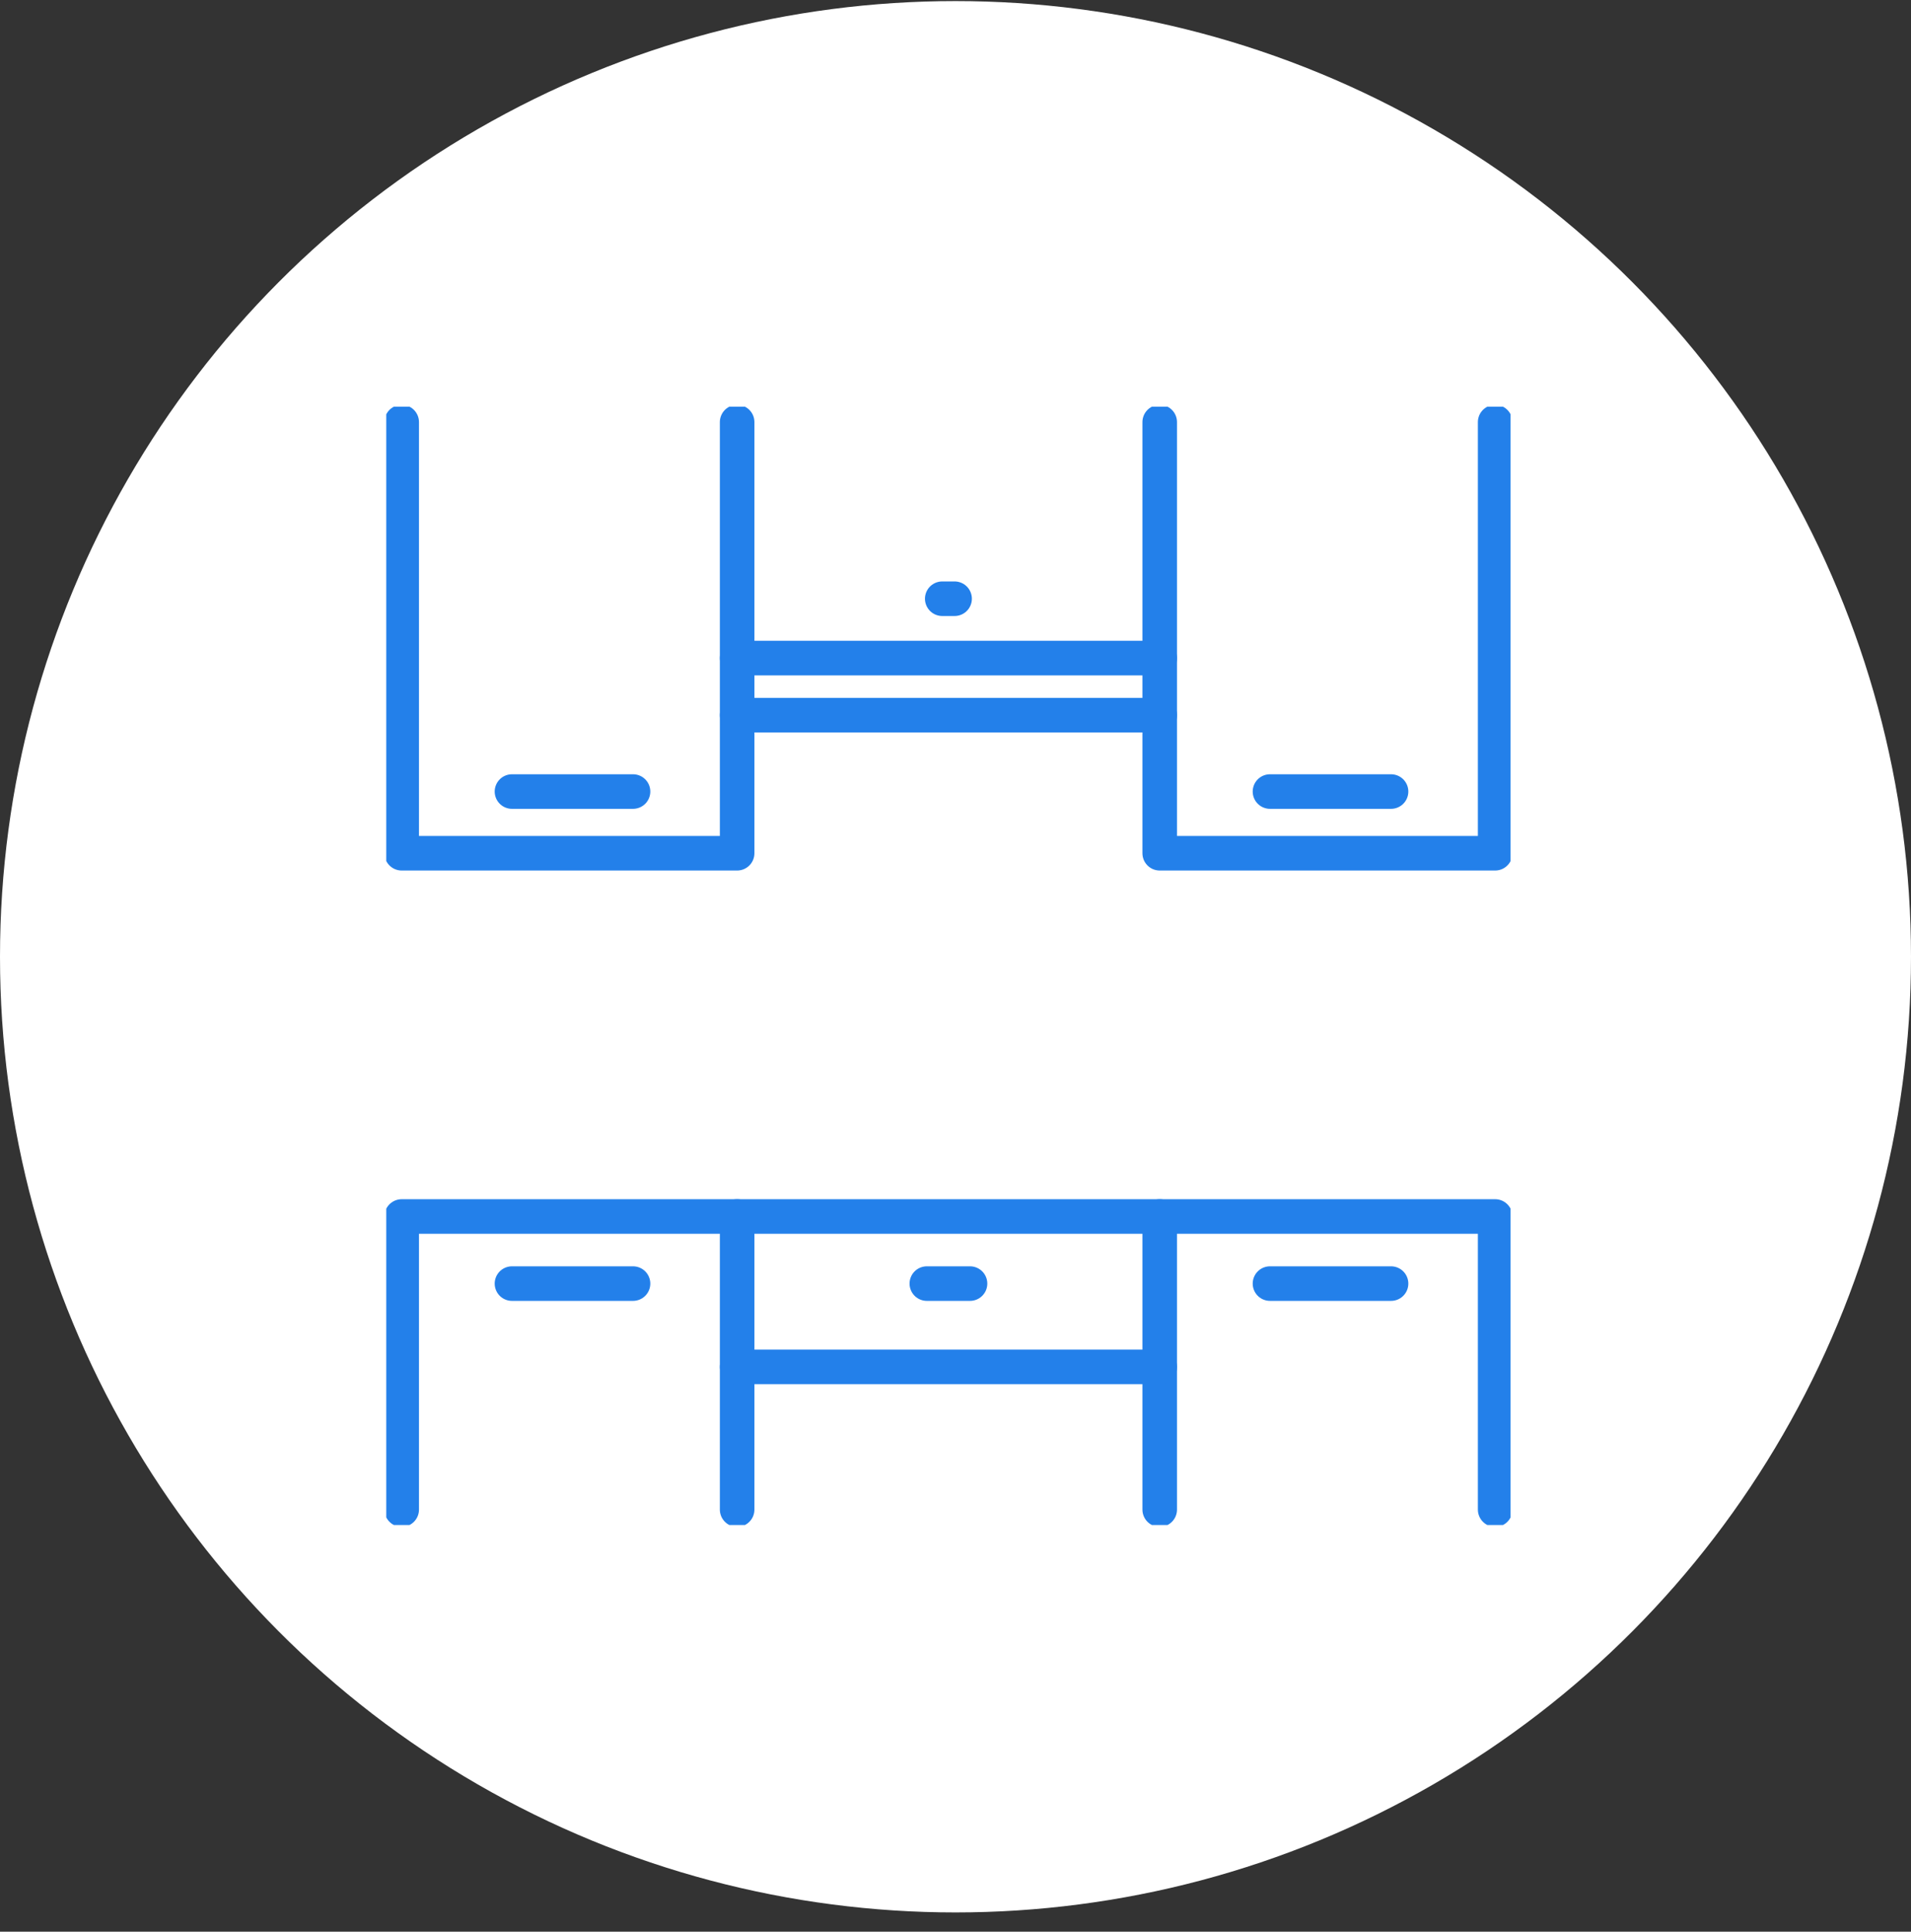 <?xml version="1.0" encoding="UTF-8"?>
<svg xmlns="http://www.w3.org/2000/svg" width="94" height="95" viewBox="0 0 94 95" fill="none">
  <rect x="0" y="0" width="94" height="95" fill="#333333" stroke="none"/>
  <circle cx="47" cy="47.053" r="47" fill="white"></circle>
  <g clip-path="url(#clip0_2211_294)">
    <path d="M36.259 20.759V41.962H19.759V20.759" stroke="#2380EA" stroke-width="1.7" stroke-miterlimit="10" stroke-linecap="round" stroke-linejoin="round"></path>
    <path d="M25.183 38.928H31.138" stroke="#2380EA" stroke-width="1.7" stroke-miterlimit="10" stroke-linecap="round" stroke-linejoin="round"></path>
    <path d="M36.259 74.241V59.827H19.759V74.241" stroke="#2380EA" stroke-width="1.7" stroke-miterlimit="10" stroke-linecap="round" stroke-linejoin="round"></path>
    <path d="M25.183 63.127H31.138" stroke="#2380EA" stroke-width="1.7" stroke-miterlimit="10" stroke-linecap="round" stroke-linejoin="round"></path>
    <path d="M73.545 20.759V41.962H57.045V20.759" stroke="#2380EA" stroke-width="1.7" stroke-miterlimit="10" stroke-linecap="round" stroke-linejoin="round"></path>
    <path d="M62.469 38.928H68.424" stroke="#2380EA" stroke-width="1.7" stroke-miterlimit="10" stroke-linecap="round" stroke-linejoin="round"></path>
    <path d="M73.545 74.241V59.827H57.045V74.241" stroke="#2380EA" stroke-width="1.7" stroke-miterlimit="10" stroke-linecap="round" stroke-linejoin="round"></path>
    <path d="M62.469 63.127H68.424" stroke="#2380EA" stroke-width="1.7" stroke-miterlimit="10" stroke-linecap="round" stroke-linejoin="round"></path>
    <path d="M36.259 59.827H57.045" stroke="#2380EA" stroke-width="1.7" stroke-miterlimit="10" stroke-linecap="round" stroke-linejoin="round"></path>
    <path d="M36.259 67.224H57.045" stroke="#2380EA" stroke-width="1.7" stroke-miterlimit="10" stroke-linecap="round" stroke-linejoin="round"></path>
    <path d="M45.59 63.127H47.714" stroke="#2380EA" stroke-width="1.7" stroke-miterlimit="10" stroke-linecap="round" stroke-linejoin="round"></path>
    <path d="M46.348 29.445H46.955" stroke="#2380EA" stroke-width="1.7" stroke-miterlimit="10" stroke-linecap="round" stroke-linejoin="round"></path>
    <path d="M36.259 32.365H57.045" stroke="#2380EA" stroke-width="1.7" stroke-miterlimit="10" stroke-linecap="round" stroke-linejoin="round"></path>
    <path d="M36.259 35.172H57.045" stroke="#2380EA" stroke-width="1.7" stroke-miterlimit="10" stroke-linecap="round" stroke-linejoin="round"></path>
  </g>
  <defs>
    <clipPath id="clip0_2211_294">
      <rect width="55.303" height="55" fill="white" transform="translate(19 20)"></rect>
    </clipPath>
  </defs>
</svg>
